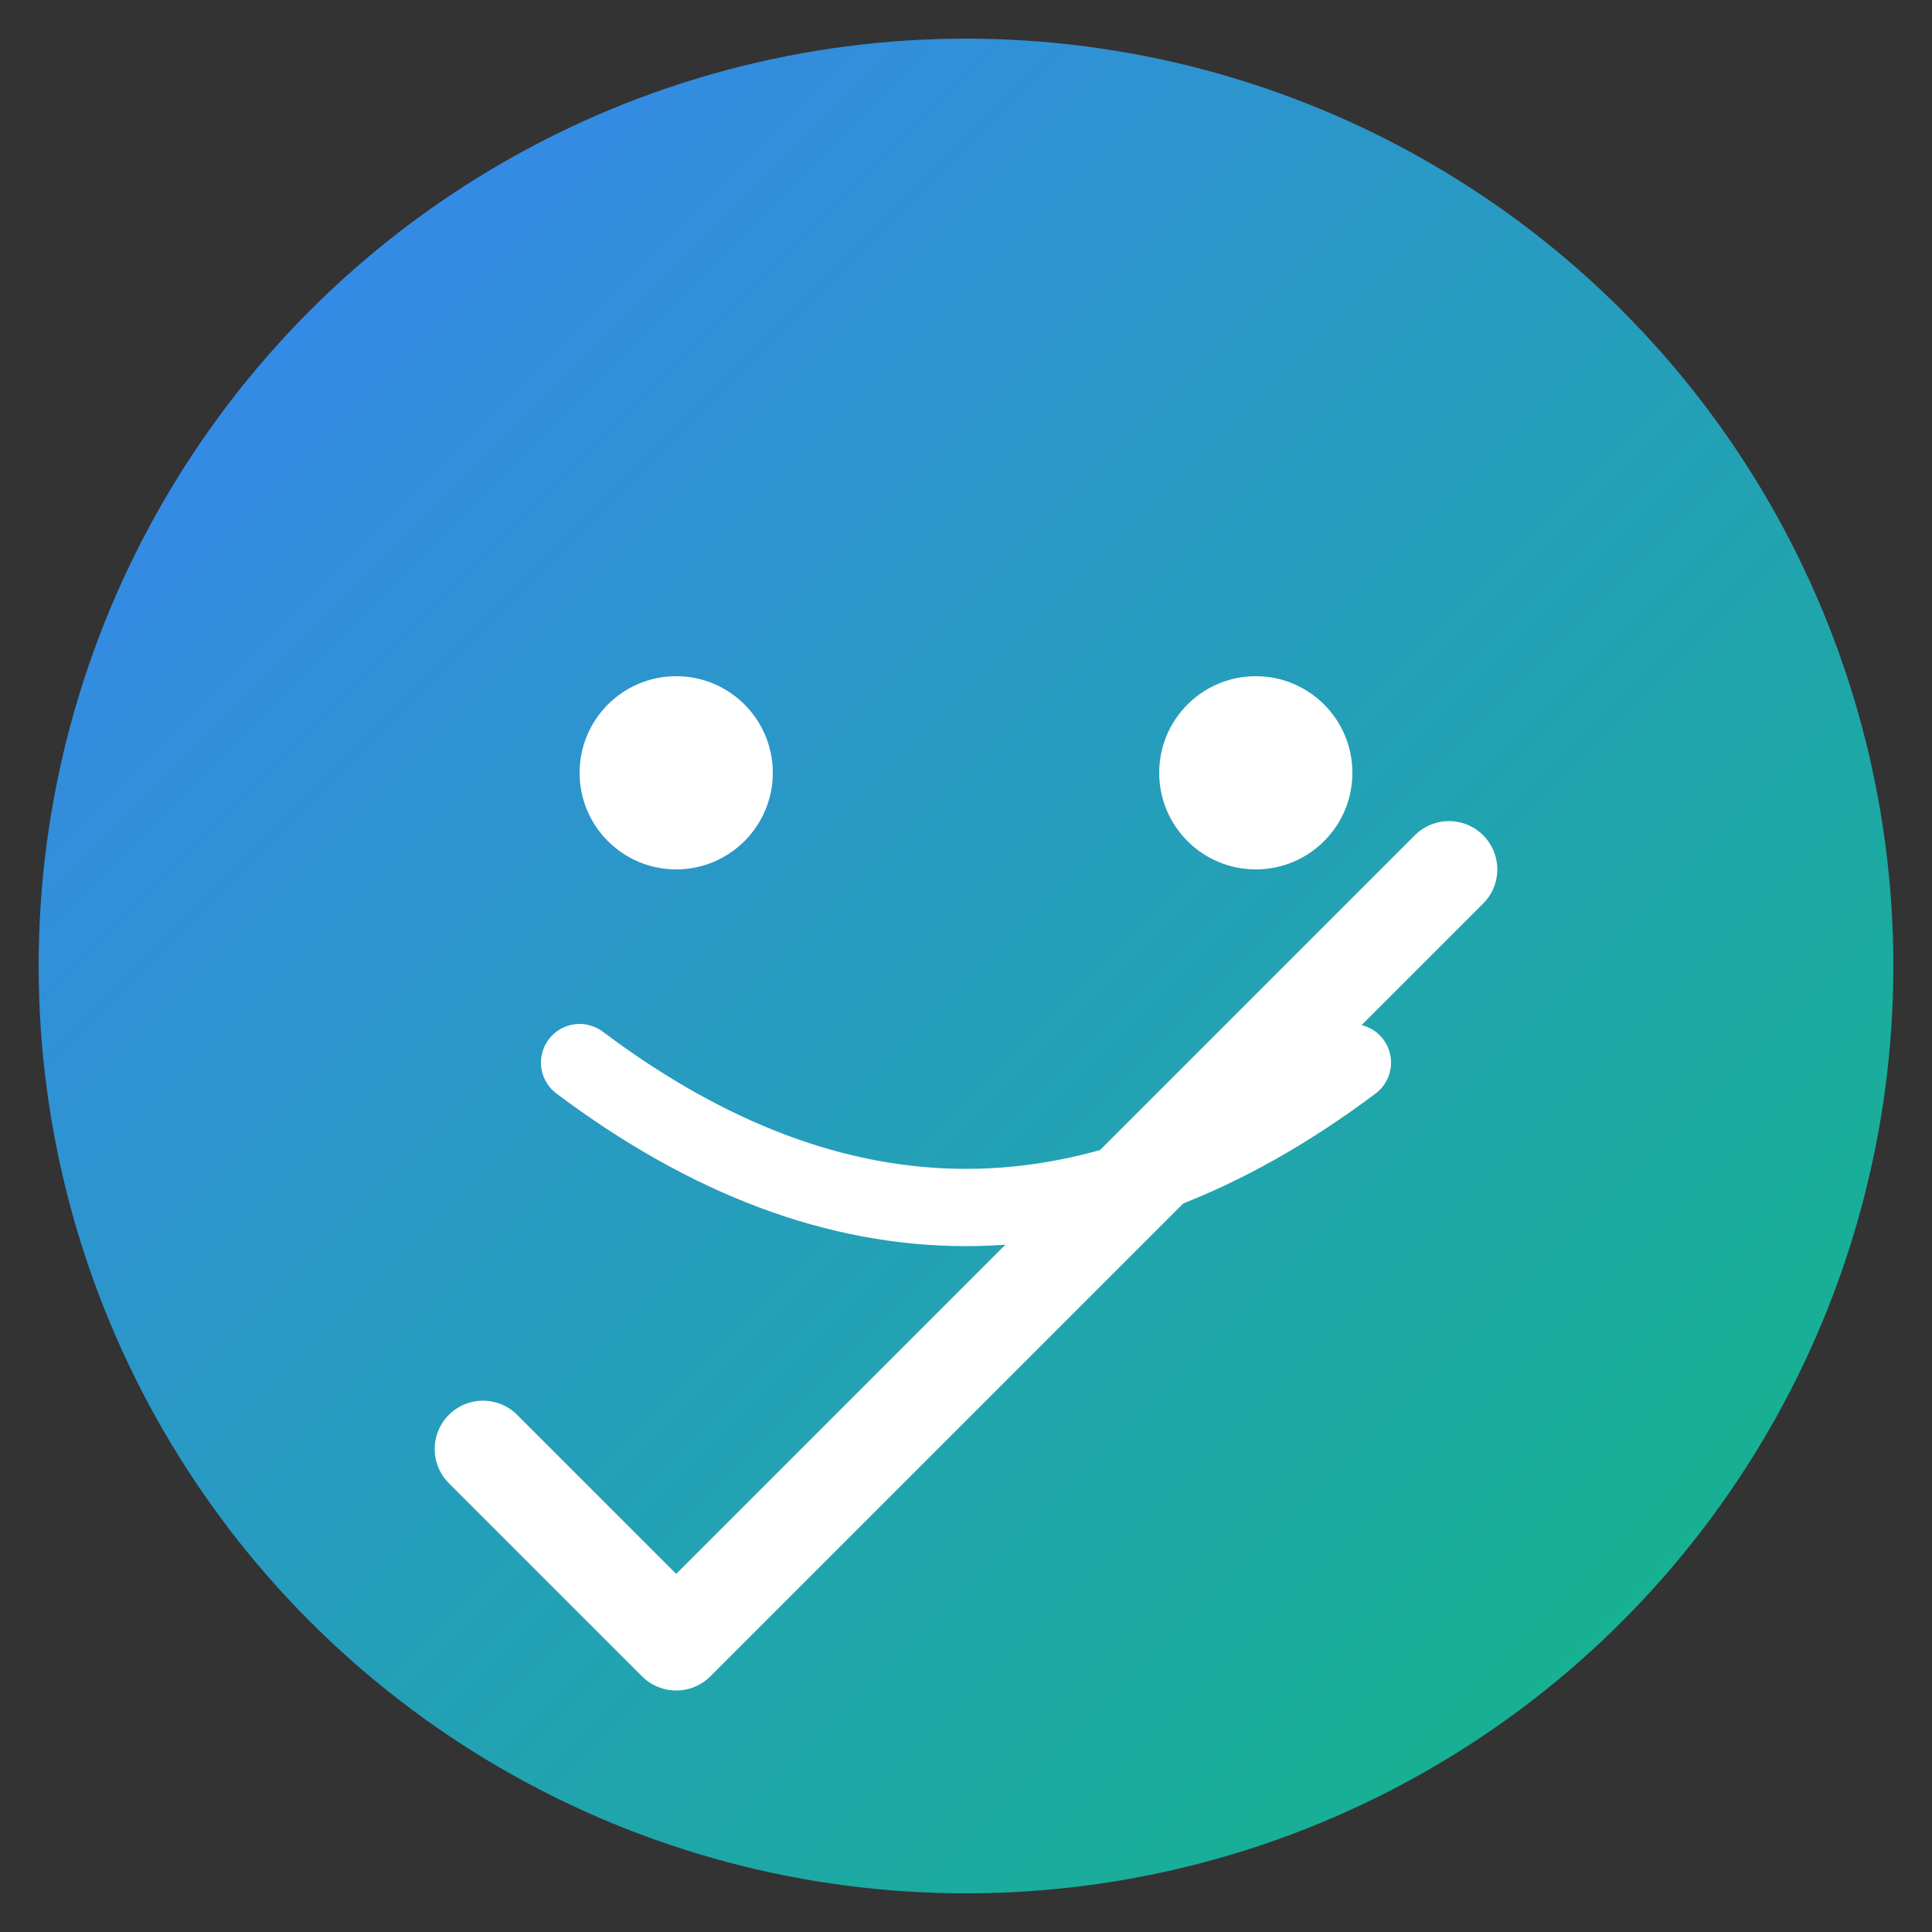 <svg xmlns="http://www.w3.org/2000/svg" viewBox="0 0 100 100">
  <rect x="0" y="0" width="100" height="100" fill="#333333" stroke="none"/>
  <defs>
    <linearGradient id="gradient" x1="0%" y1="0%" x2="100%" y2="100%">
      <stop offset="0%" style="stop-color:#3b82f6;stop-opacity:1" />
      <stop offset="100%" style="stop-color:#10b981;stop-opacity:1" />
    </linearGradient>
  </defs>
  
  <!-- 背景圆形 -->
  <circle cx="50" cy="50" r="48" fill="url(#gradient)"/>
  
  <!-- 笑脸 - 眼睛 -->
  <circle cx="35" cy="40" r="5" fill="white"/>
  <circle cx="65" cy="40" r="5" fill="white"/>
  
  <!-- 笑脸 - 嘴巴（微笑弧线） -->
  <path d="M 30 55 Q 50 70 70 55" stroke="white" stroke-width="4" fill="none" stroke-linecap="round"/>
  
  <!-- 对号（满意的标志） -->
  <path d="M 25 75 L 35 85 L 75 45" stroke="white" stroke-width="5" fill="none" stroke-linecap="round" stroke-linejoin="round"/>
</svg>
